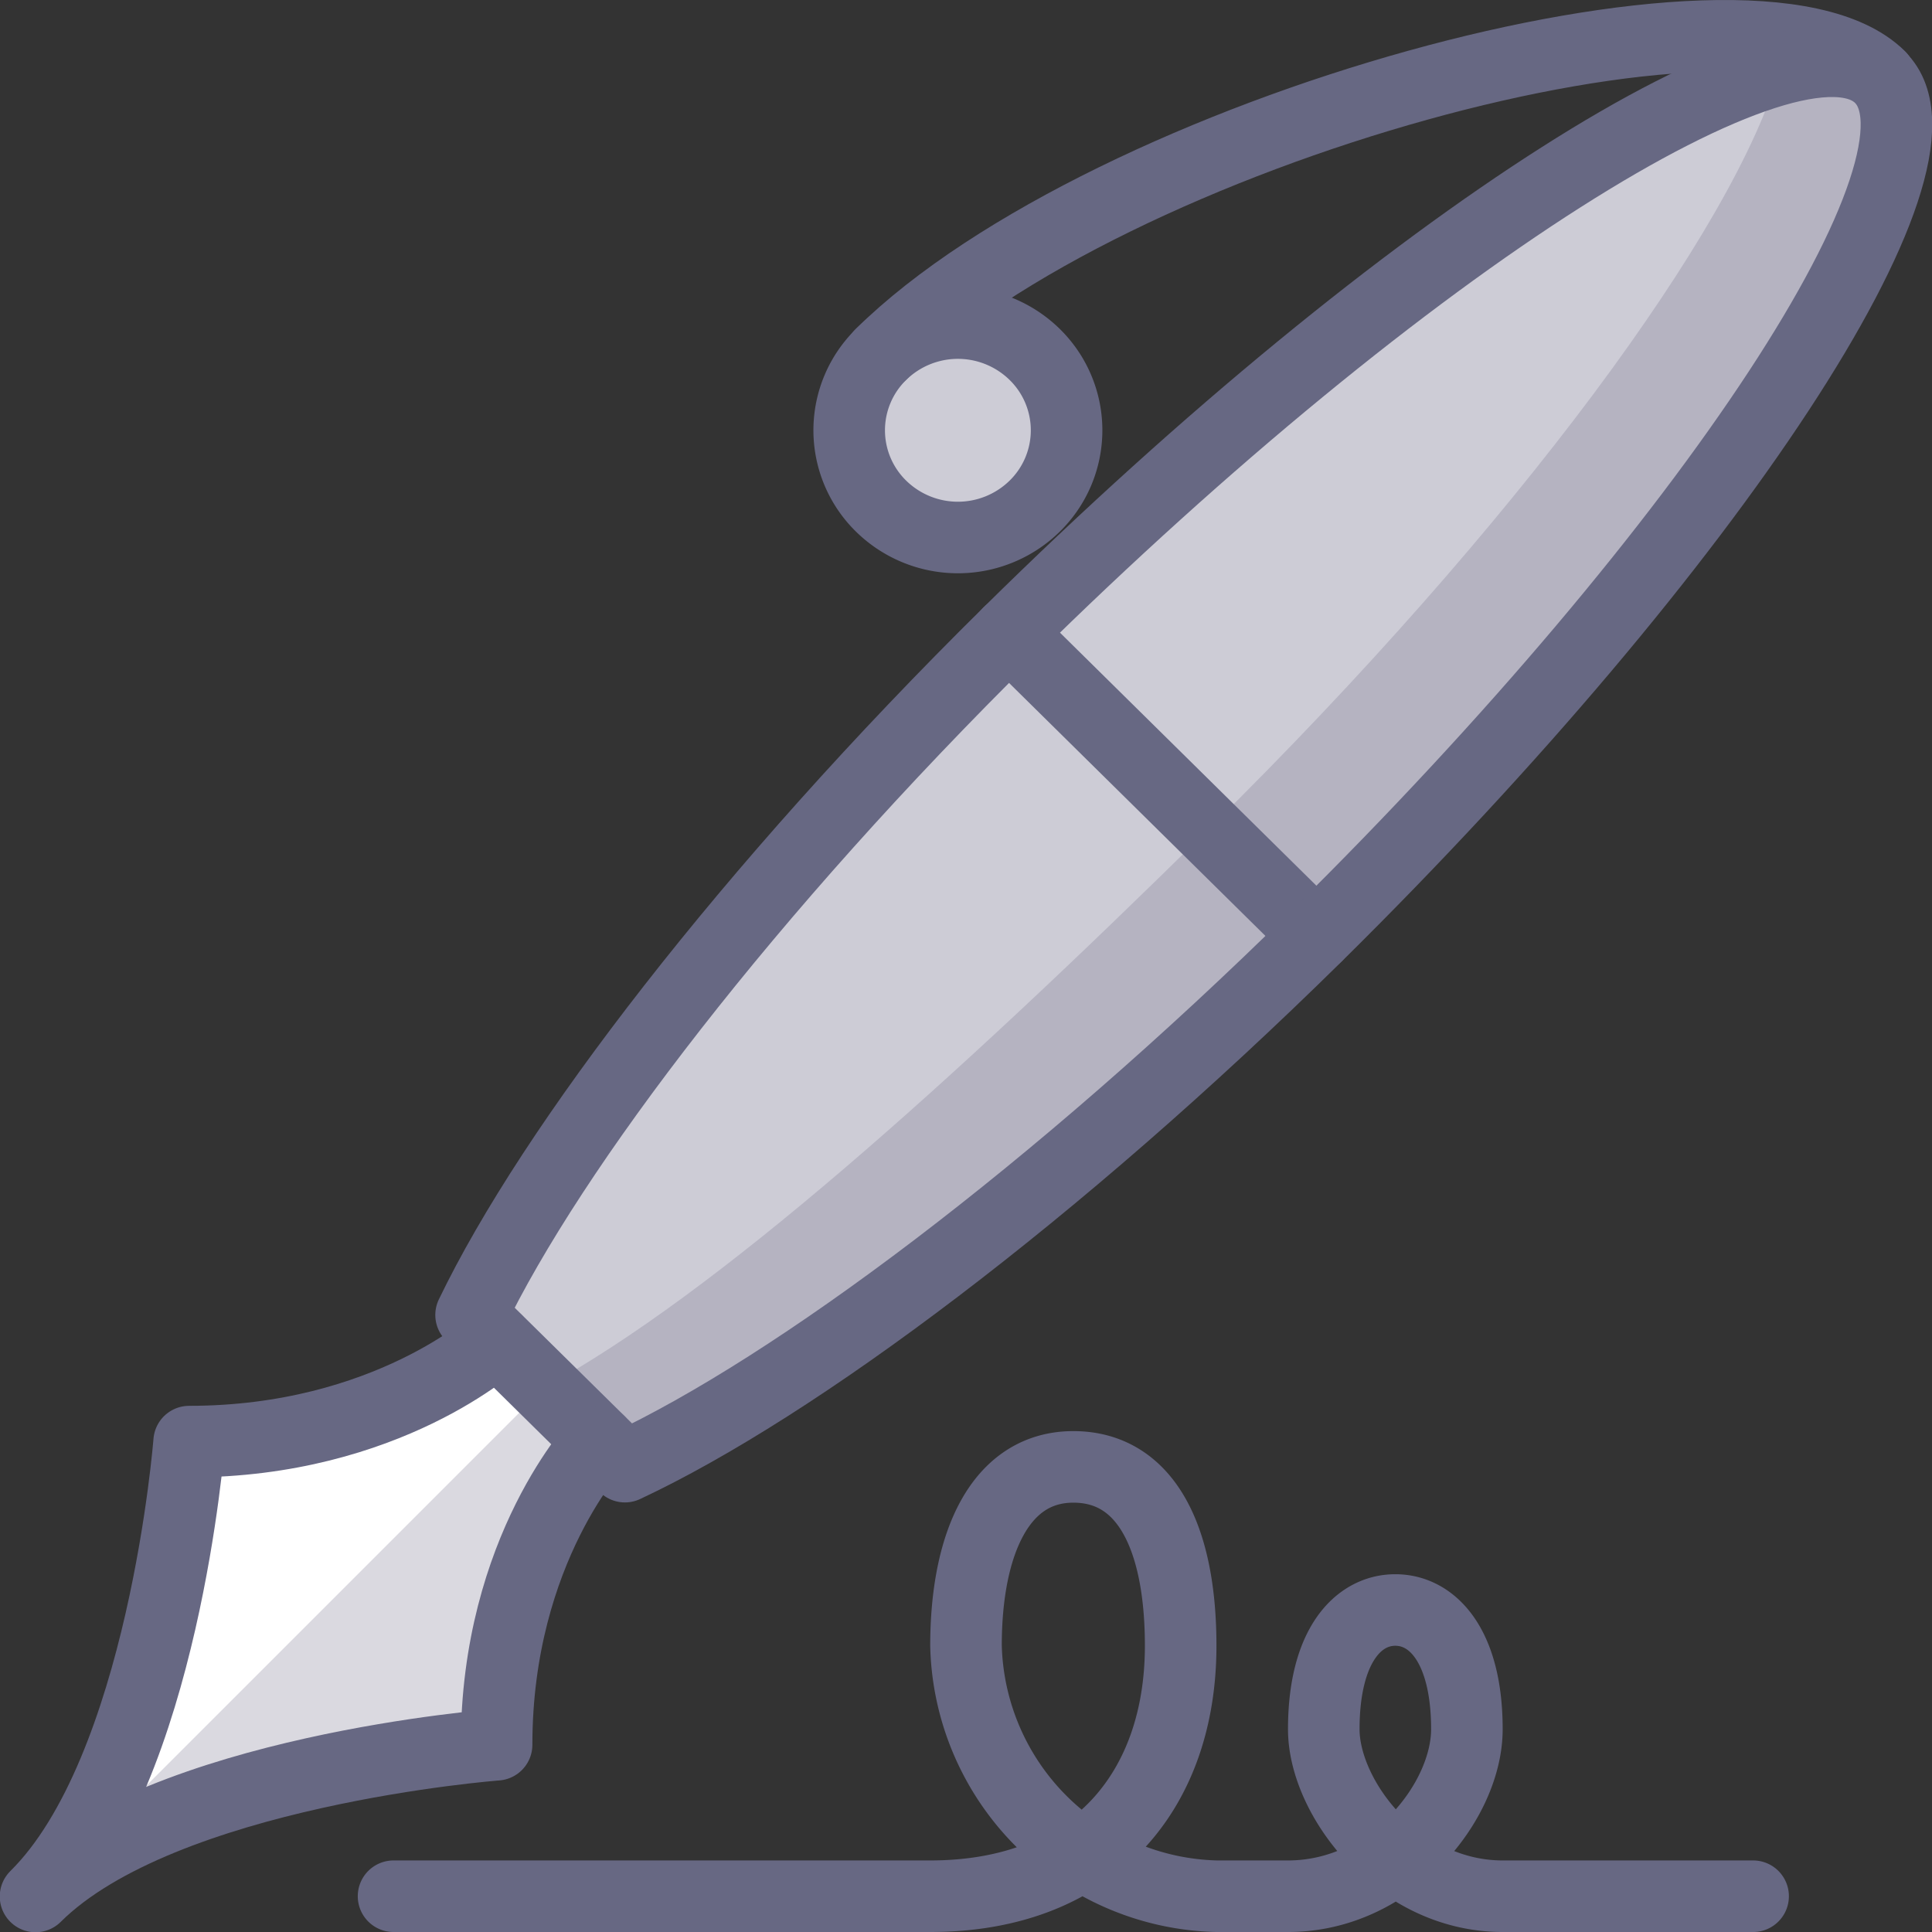 <svg id="Layer_1" data-name="Layer 1" xmlns="http://www.w3.org/2000/svg" width="81" height="81" viewBox="0 0 81 81"><rect x="0" y="0" width="81" height="81" fill="#333333" stroke="none"/><defs><style>.cls-1{fill:#cdccd6;}.cls-2{fill:#fff;}.cls-3{fill:#6c6984;opacity:0.25;}.cls-4{fill:none;stroke:#676883;stroke-linecap:round;stroke-linejoin:round;stroke-width:3px;}</style></defs><title>Artboard 1</title><g id="doc-pen-sign"><path class="cls-1" d="M43.38,21.22a4.45,4.45,0,0,0,0-6.36,4.6,4.6,0,0,0-6.44,0,4.45,4.45,0,0,0,0,6.36A4.6,4.6,0,0,0,43.38,21.22Z"/><path class="cls-2" d="M20.83,56.19s-4.56,4.24-12.89,4.24c0,0-1.07,13.77-6.44,19.07,5.37-5.3,19.33-6.36,19.33-6.36,0-8.21,4.3-12.72,4.3-12.72Z"/><path class="cls-3" d="M25.12,60.43l-2.29-2.26L1.5,79.5c5.37-5.3,19.33-6.36,19.33-6.36C20.83,64.93,25.12,60.43,25.12,60.43Z"/><path class="cls-1" d="M55.29,39.14l-13.1-12.5C31.31,37.39,23.13,48.12,19.75,55.13l6.44,6.36c7.13-3.34,18.05-11.46,29-22.25Z"/><path class="cls-1" d="M42.19,26.63l13.1,12.5C71.83,22.79,82.36,6.71,78.81,3.21S58.91,10.13,42.3,26.52Z"/><path class="cls-3" d="M78.81,3.21c-.79-.78-2.26-.84-4.19-.32C72.77,9.51,63.6,22,50.79,34.64l-.1.1C39.75,45.53,30,54.25,22.83,58.17l3.36,3.32c7.13-3.34,18.05-11.46,29-22.25l.1-.1C71.83,22.79,82.36,6.71,78.81,3.21Z"/><line class="cls-4" x1="42.3" y1="26.52" x2="55.19" y2="39.24"/><path class="cls-4" d="M43.38,21.22a4.45,4.45,0,0,0,0-6.36,4.6,4.6,0,0,0-6.44,0,4.45,4.45,0,0,0,0,6.36A4.6,4.6,0,0,0,43.38,21.22Z"/><path class="cls-4" d="M78.81,3.21C73.53-2,46.42,5.5,36.93,14.86"/><path class="cls-4" d="M26.2,61.49c7.13-3.34,18.05-11.46,29-22.25,16.6-16.39,27.18-32.52,23.62-36S58.91,10.13,42.3,26.52C31.37,37.31,23.14,48.09,19.75,55.13Z"/><path class="cls-4" d="M25.12,60.43s-4.3,4.5-4.3,12.72c0,0-14,1.06-19.33,6.36,5.37-5.3,6.44-19.07,6.44-19.07,8.32,0,12.89-4.24,12.89-4.24"/><path class="cls-4" d="M16.5,79.5H39c6.87,0,10.5-4.44,10.5-10.5,0-4.5-1.44-7.5-4.5-7.5s-4.5,3.19-4.5,7.5A10.77,10.77,0,0,0,51,79.5h3c4.37,0,7.5-4,7.5-7,0-3.5-1.44-5-3-5s-3,1.5-3,5c0,2.88,3.12,7,7.5,7H73.5"/></g></svg>